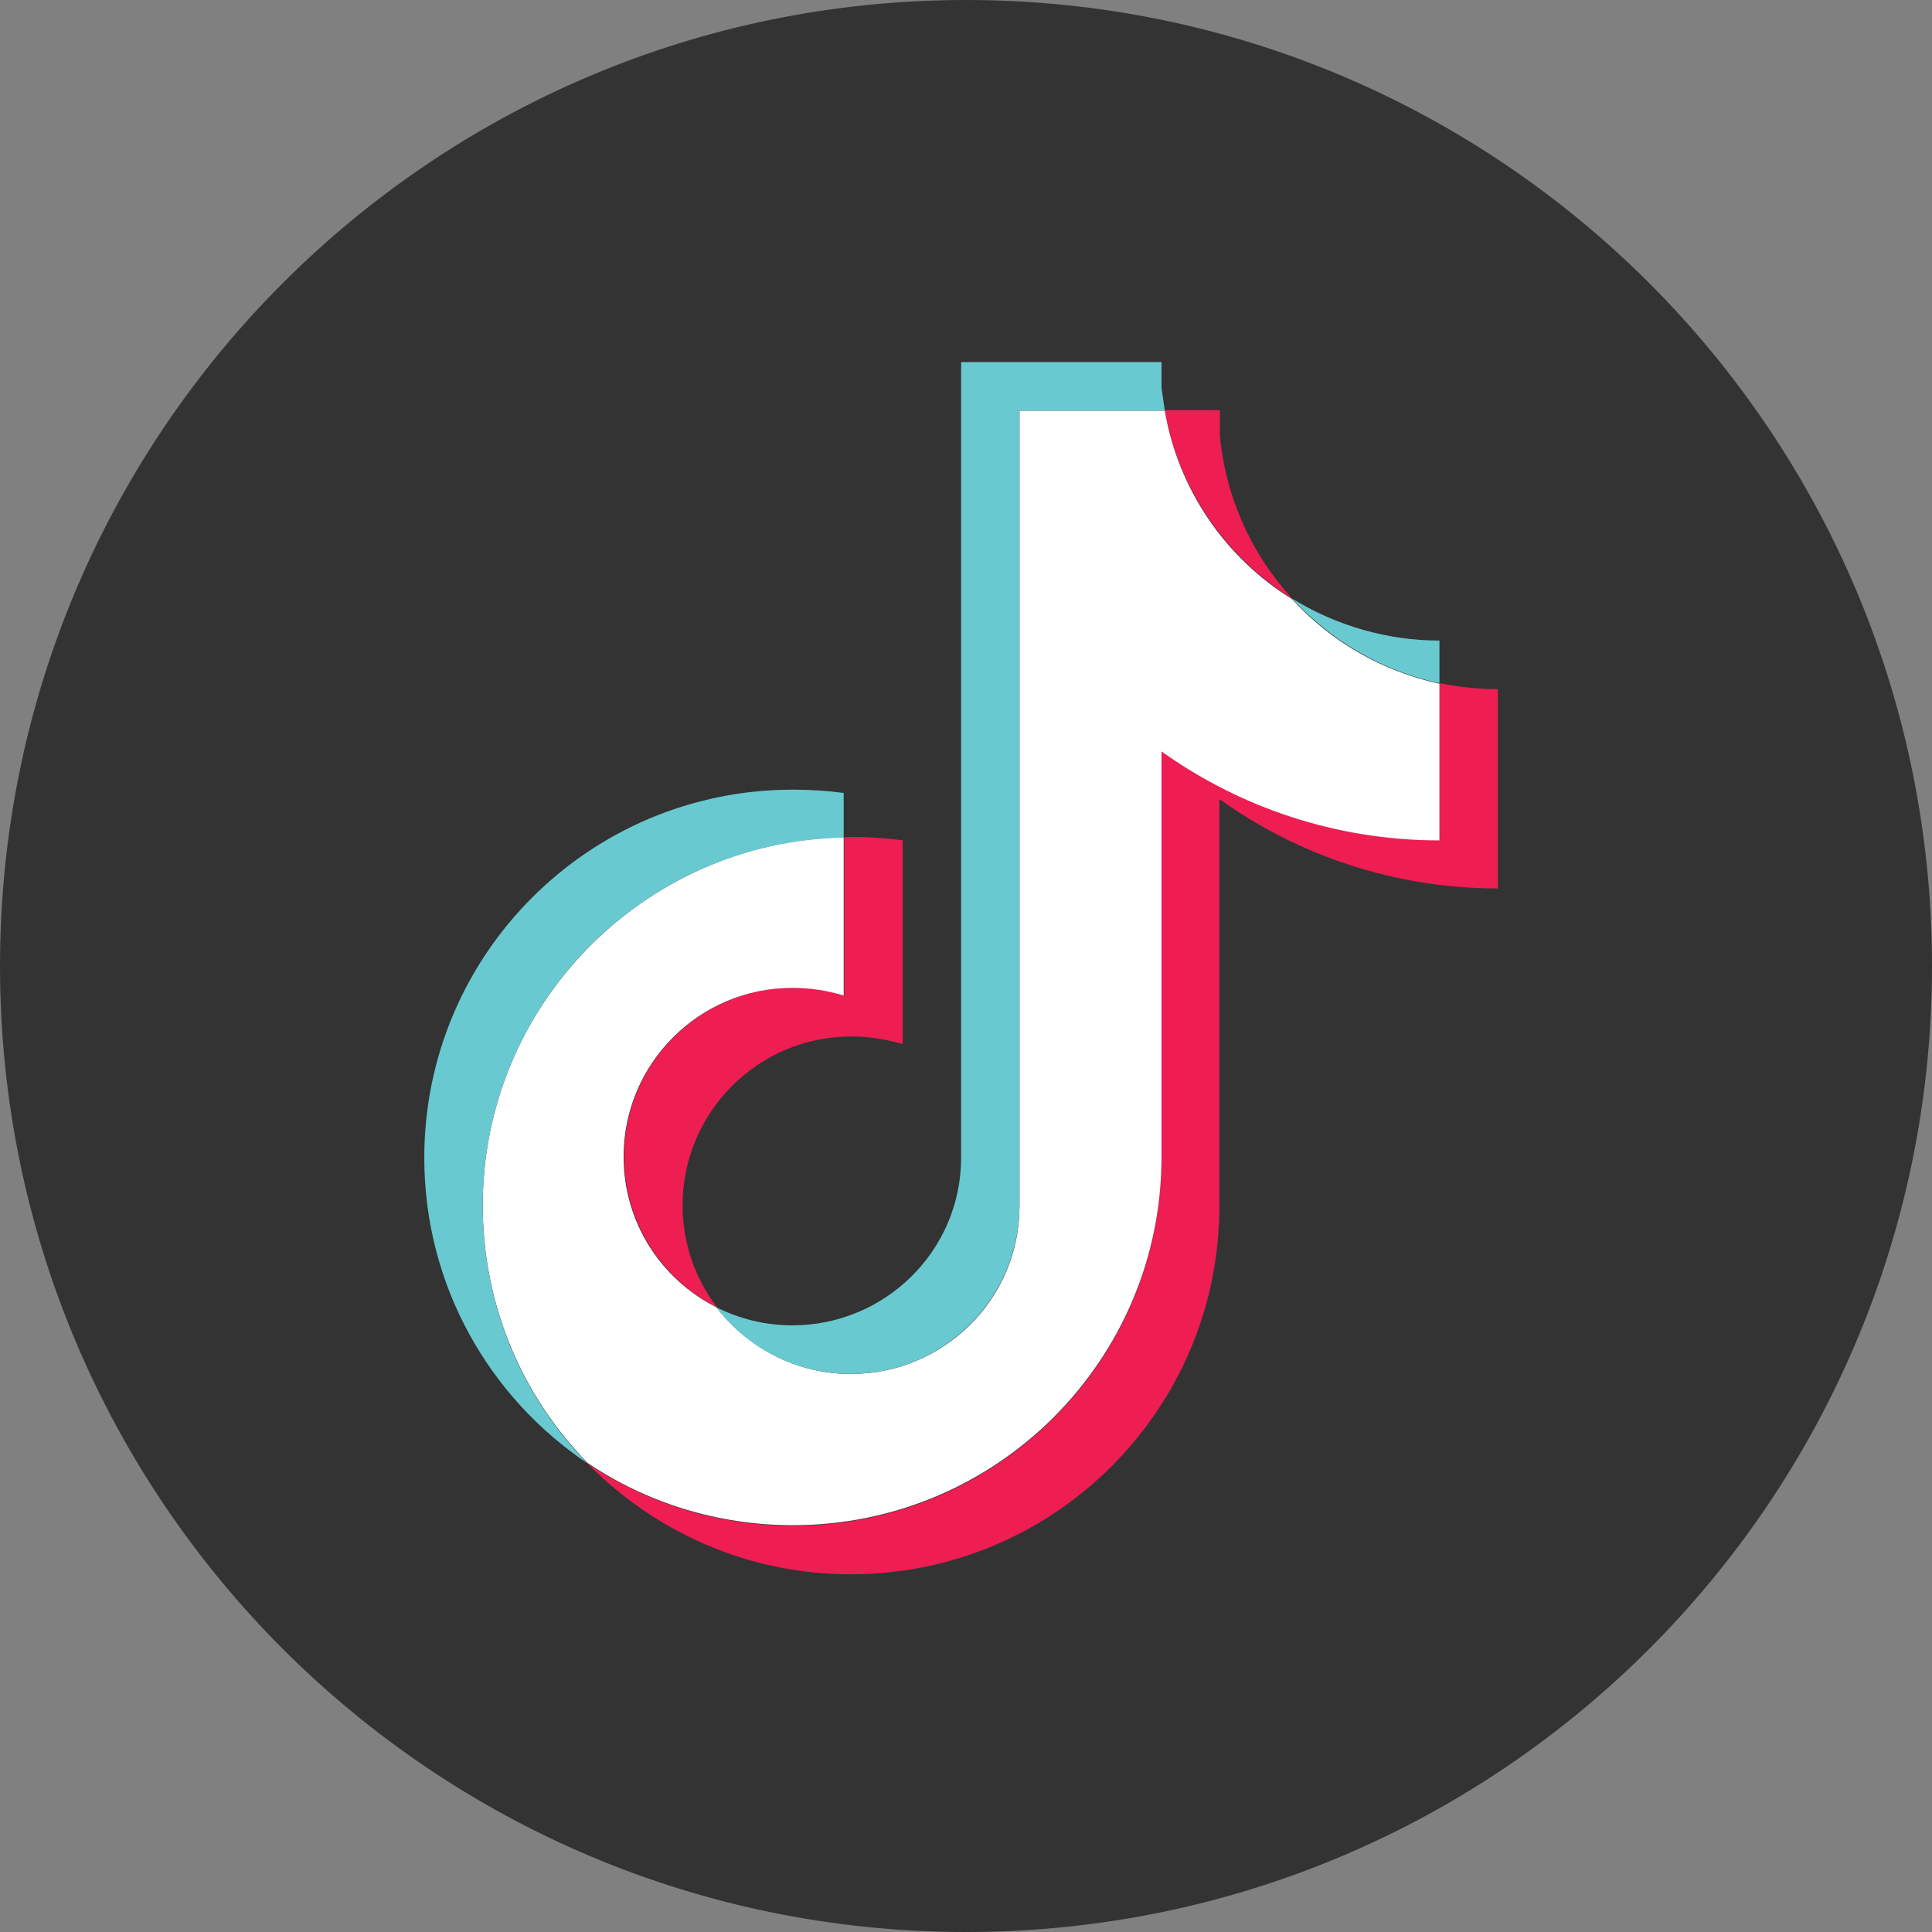 <svg width="36" height="36" viewBox="0 0 36 36" fill="none" xmlns="http://www.w3.org/2000/svg">
<rect x="0" y="0" width="36" height="36" fill="#808080" stroke="none"/>
<path d="M18 36C27.941 36 36 27.941 36 18C36 8.059 27.941 0 18 0C8.059 0 0 8.059 0 18C0 27.941 8.059 36 18 36Z" fill="#333333"/>
<path fill-rule="evenodd" clip-rule="evenodd" d="M22.731 14.897C24.186 15.935 25.977 16.555 27.911 16.555V12.841C27.544 12.841 27.178 12.801 26.822 12.729V15.65C24.889 15.65 23.108 15.039 21.643 13.991V21.572C21.643 25.367 18.57 28.43 14.774 28.43C13.36 28.43 12.047 28.003 10.948 27.27C12.2 28.542 13.93 29.335 15.853 29.335C19.648 29.335 22.721 26.262 22.721 22.477V14.897H22.731ZM24.075 11.152C23.332 10.338 22.843 9.29 22.731 8.12V7.642H21.704C21.958 9.117 22.843 10.379 24.075 11.152ZM13.36 24.36C12.943 23.81 12.719 23.149 12.719 22.457C12.719 20.727 14.123 19.313 15.863 19.313C16.189 19.313 16.504 19.364 16.82 19.455V15.66C16.463 15.609 16.097 15.589 15.731 15.599V18.55C15.426 18.448 15.1 18.407 14.774 18.407C13.045 18.407 11.63 19.811 11.63 21.551C11.63 22.772 12.332 23.841 13.36 24.36Z" fill="#EE1D52"/>
<path fill-rule="evenodd" clip-rule="evenodd" d="M21.643 14.002C23.098 15.04 24.889 15.66 26.822 15.66V12.74C25.744 12.506 24.787 11.946 24.075 11.163C22.844 10.4 21.958 9.138 21.704 7.652H18.997V22.478C18.997 24.207 17.583 25.602 15.853 25.602C14.836 25.602 13.93 25.113 13.35 24.36C12.322 23.841 11.62 22.783 11.62 21.552C11.62 19.822 13.024 18.408 14.764 18.408C15.1 18.408 15.416 18.458 15.721 18.55V15.599C11.997 15.681 8.995 18.723 8.995 22.457C8.995 24.33 9.738 26.019 10.949 27.26C12.037 27.993 13.36 28.42 14.775 28.42C18.57 28.42 21.643 25.347 21.643 21.562V13.981V14.002Z" fill="white"/>
<path fill-rule="evenodd" clip-rule="evenodd" d="M26.822 12.73V11.936C25.855 11.936 24.899 11.661 24.075 11.152C24.807 11.946 25.764 12.506 26.822 12.73ZM21.704 7.652C21.683 7.51 21.663 7.367 21.643 7.225V6.747H17.909V21.572C17.909 23.302 16.494 24.696 14.764 24.696C14.256 24.696 13.777 24.574 13.35 24.36C13.92 25.113 14.825 25.601 15.853 25.601C17.583 25.601 18.987 24.197 18.997 22.477V7.652H21.704ZM15.721 15.619V14.775C15.405 14.734 15.09 14.714 14.774 14.714C10.979 14.714 7.906 17.787 7.906 21.572C7.906 23.953 9.117 26.039 10.949 27.27C9.738 26.029 8.995 24.34 8.995 22.467C8.995 18.723 11.986 15.68 15.721 15.609V15.619Z" fill="#69C9D0"/>
</svg>
